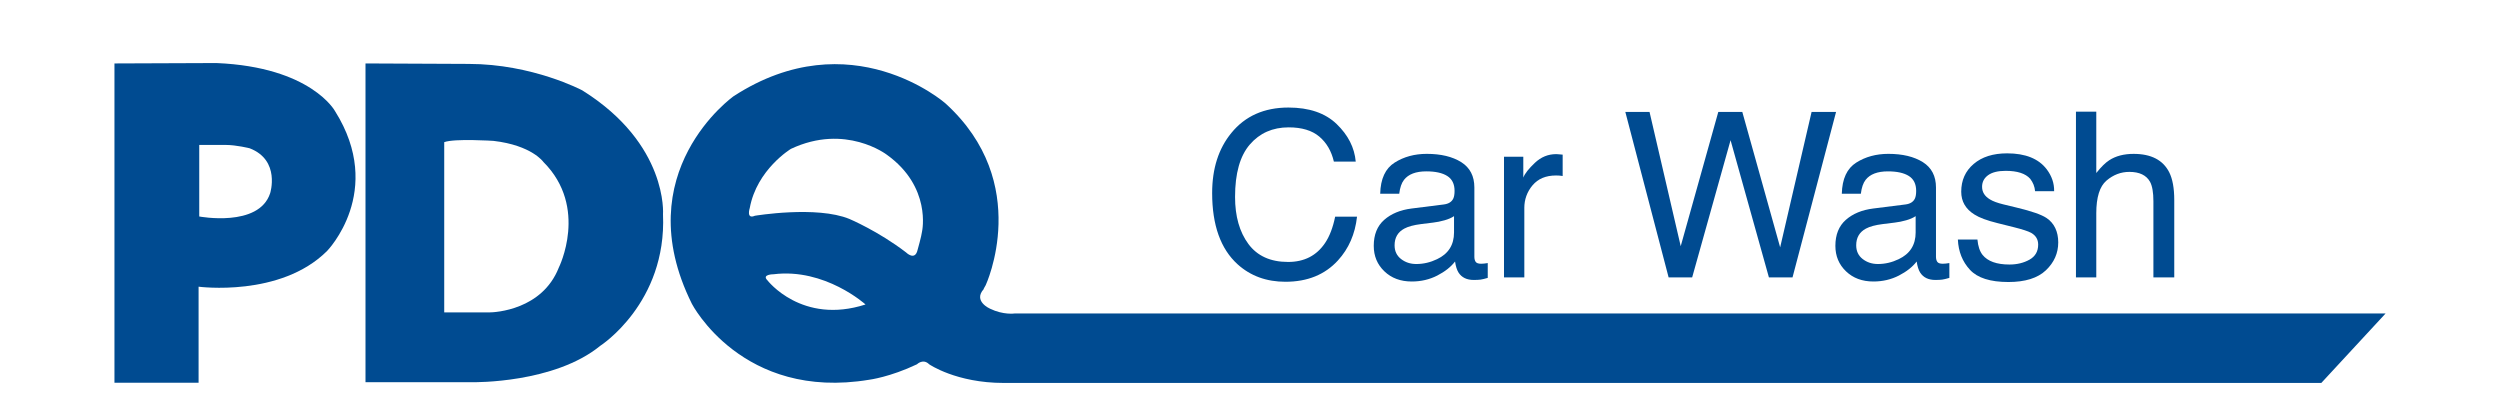 <?xml version="1.0" encoding="UTF-8"?> <svg xmlns="http://www.w3.org/2000/svg" id="Layer_1" viewBox="0 0 3574 601"><defs><style>.cls-1{fill:#004b91;fill-rule:evenodd;}</style></defs><path class="cls-1" d="M1769.3,377.86c18.44,16.62,41.21,24.95,68.34,24.95,31.47,0,56.47-10.14,75.03-30.45,15.46-16.85,24.58-37.73,27.34-62.62h-31.27c-3.17,15.52-7.95,28.05-14.38,37.59-12.12,18.09-29.75,27.15-52.9,27.15-25.18,0-44.1-8.57-56.79-25.75-12.69-17.17-19.03-39.57-19.03-67.16,0-33.71,7.04-58.7,21.14-75.02,14.09-16.31,32.59-24.48,55.5-24.48,18.78,0,33.38,4.4,43.79,13.2,10.4,8.79,17.33,20.69,20.83,35.74h31.26c-1.81-20.03-10.9-37.9-27.24-53.65-16.33-15.73-39.33-23.62-68.95-23.62-34.71,0-61.95,12.13-81.69,36.4-18.25,22.31-27.39,50.92-27.39,85.79,0,45.94,12.14,79.92,36.4,101.92Z"></path><path class="cls-1" d="M2078.68,332.32c0,17.82-8.09,30.54-24.24,38.19-9.59,4.62-19.49,6.92-29.7,6.92-8.43,0-15.69-2.39-21.83-7.17-6.13-4.76-9.21-11.29-9.21-19.58,0-10.93,4.63-18.89,13.9-23.88,5.47-2.96,13.42-5.12,23.84-6.44l17.39-2.15c5.34-.61,10.74-1.71,16.28-3.29,5.53-1.57,10.05-3.55,13.57-5.92v23.31Zm-14.47-40.04l-46.13,5.8c-16.19,2.03-29.25,7.45-39.23,16.24-9.95,8.78-14.93,21.18-14.93,37.13,0,14.6,5.05,26.74,15.21,36.44,10.09,9.7,23.15,14.55,39.11,14.55,13.29,0,25.45-2.85,36.5-8.51,11.04-5.68,19.52-12.39,25.41-20.09,.97,6.83,2.62,12.09,4.99,15.84,4.52,7.04,11.76,10.55,21.76,10.55,4.07,0,7.3-.16,9.66-.48,2.37-.32,5.81-1.15,10.32-2.46v-21.2c-1.82,.32-3.54,.55-5.15,.71-1.61,.16-3.05,.25-4.32,.25-3.98,0-6.57-.92-7.8-2.74-1.23-1.81-1.85-4.23-1.85-7.24v-99.02c0-16.26-6.26-28.32-18.77-36.24-12.63-7.89-29.05-11.84-49.27-11.84-17.43,0-32.76,4.17-45.97,12.52-13.22,8.34-20.09,23.18-20.62,44.51h27.22c1.06-8.81,3.34-15.45,6.85-19.91,6.29-8.05,16.9-12.1,31.89-12.1,12.96,0,22.95,2.2,29.91,6.62,6.96,4.41,10.44,11.5,10.44,21.29,0,4.79-.62,8.45-1.85,11.01-2.25,4.71-6.7,7.51-13.35,8.37Z"></path><path class="cls-1" d="M2179.16,297.35c0-12.24,3.91-23.05,11.73-32.41,7.83-9.37,19.02-14.07,33.6-14.07,1.71,0,3.3,.06,4.75,.15,1.45,.1,3.01,.3,4.73,.59v-30.54c-3.1-.28-5.31-.48-6.61-.57-1.27-.11-2.18-.15-2.72-.15-11.47,0-21.59,4.15-30.38,12.43-8.79,8.29-14.31,15.31-16.56,21.08v-29.84h-27.59v172.54h29.06v-99.21Z"></path><polygon class="cls-1" points="2419.12 396.56 2474.02 200.43 2528.84 396.56 2562.59 396.56 2624.84 160.02 2589.85 160.02 2544.91 353.6 2490.8 160.02 2456.47 160.02 2402.75 351.95 2358.17 160.02 2323.57 160.02 2385.46 396.56 2419.12 396.56"></polygon><path class="cls-1" d="M2738.61,332.32c0,17.82-8.09,30.54-24.24,38.19-9.59,4.62-19.49,6.92-29.7,6.92-8.43,0-15.69-2.39-21.83-7.17-6.13-4.76-9.21-11.29-9.21-19.58,0-10.93,4.63-18.89,13.89-23.88,5.46-2.96,13.42-5.12,23.84-6.44l17.39-2.15c5.33-.61,10.74-1.71,16.28-3.29,5.53-1.57,10.04-3.55,13.57-5.92v23.31Zm-71.51-75.23c6.29-8.05,16.9-12.1,31.89-12.1,12.97,0,22.95,2.2,29.91,6.62,6.95,4.41,10.44,11.5,10.44,21.29,0,4.79-.62,8.45-1.85,11.01-2.25,4.71-6.7,7.51-13.34,8.37l-46.13,5.8c-16.19,2.03-29.25,7.45-39.23,16.24-9.95,8.78-14.94,21.18-14.94,37.13,0,14.6,5.05,26.74,15.21,36.44,10.09,9.7,23.15,14.55,39.11,14.55,13.29,0,25.45-2.85,36.5-8.51,11.03-5.68,19.52-12.39,25.41-20.09,.96,6.83,2.62,12.09,4.99,15.84,4.52,7.04,11.76,10.55,21.76,10.55,4.07,0,7.3-.16,9.65-.48,2.37-.32,5.81-1.15,10.32-2.46v-21.2c-1.81,.32-3.54,.55-5.15,.71-1.61,.16-3.05,.25-4.33,.25-3.97,0-6.58-.92-7.8-2.74-1.23-1.81-1.85-4.23-1.85-7.24v-99.02c0-16.26-6.26-28.32-18.77-36.24-12.64-7.89-29.05-11.84-49.27-11.84-17.43,0-32.77,4.17-45.97,12.52-13.22,8.34-20.1,23.18-20.62,44.51h27.22c1.06-8.81,3.35-15.45,6.85-19.91Z"></path><path class="cls-1" d="M2901.37,371.22c-8.25,4.62-17.79,6.94-28.67,6.94-18.23,0-31.06-4.6-38.44-13.79-4.01-5.08-6.46-12.37-7.32-21.89h-27.96c.76,17.18,6.52,31.59,17.28,43.22,10.76,11.66,29.08,17.47,54.95,17.47,24,0,41.89-5.61,53.63-16.78,11.73-11.17,17.62-24.49,17.62-39.84s-5.65-27.59-16.94-35.02c-7.14-4.74-21.22-9.64-42.21-14.68l-19.32-4.69c-8.46-2.05-14.84-4.41-19.16-7.09-7.5-4.49-11.24-10.51-11.24-18.01,0-6.86,2.84-12.38,8.54-16.56,5.7-4.17,14.11-6.26,25.19-6.26,16.62,0,28.3,3.78,35.04,11.35,4.12,5.3,6.46,11.23,7,17.72h27.23c.21-11.16-3.3-21.58-10.56-31.23-11.57-15.22-30.47-22.85-56.64-22.85-20.05,0-35.98,5.05-47.83,15.17-11.86,10.1-17.78,23.33-17.78,39.68,0,13.89,6.29,24.74,18.88,32.59,7.04,4.53,18,8.6,32.87,12.27l23.27,5.81c12.48,3.12,20.83,5.86,25.06,8.18,6.61,3.86,9.92,9.44,9.92,16.78,0,9.68-4.13,16.85-12.38,21.5Z"></path><path class="cls-1" d="M2996.84,305.03c0-22.99,4.87-38.62,14.63-46.89,9.75-8.28,20.63-12.41,32.63-12.41,14.46,0,24.32,4.73,29.59,14.18,3.22,5.91,4.82,15.21,4.82,27.87v108.78h29.81v-110.59c0-16.96-2.42-30.2-7.24-39.75-8.91-17.48-25.85-26.24-50.83-26.24-13.93,0-25.57,3.03-34.9,9.13-5.48,3.52-11.63,9.59-18.5,18.23v-87.69h-29.06v236.91h29.06v-91.53Z"></path><path class="cls-1" d="M386.17,276.33c-16.11,49.24-101.33,33.15-101.33,33.15v-102.28h37.89c15.14,0,34.09,4.75,34.09,4.75,44.52,17.05,29.36,64.39,29.36,64.39Zm-76.7-186.2l-145.84,.57v456.47h120.27v-137.32s117.07,15.52,183.72-51.1c0,0,83.34-85.31,11.36-199.84,0,0-34.08-63.1-169.5-68.77Z"></path><path class="cls-1" d="M798.86,382.58c-23.8,60.41-90.58,64.06-99.75,64.06h-64.05V203.24c14.63-5.51,70.46-1.84,70.46-1.84,54.91,6.39,71.38,30.2,71.38,30.2,64.96,64.96,21.96,150.98,21.96,150.98Zm33.61-253.37s-71.04-37.84-162.72-37.84l-147.24-.68v455.69h154.65s115.09,1.76,180.85-51.94c0,0,95.39-61.11,89.82-187.98,0,0,7.65-100.4-115.36-177.24Z"></path><path class="cls-1" d="M1318.24,330.49c-.93,7.36-6.44,26.66-6.44,26.66-3.69,16.55-16.54,3.68-16.54,3.68-39.53-30.34-80.91-47.8-80.91-47.8-46.89-19.31-135.12-4.59-135.12-4.59-12.87,5.52-7.36-11.05-7.36-11.05,10.12-55.15,58.83-84.56,58.83-84.56,78.13-36.78,136.97,8.28,136.97,8.28,64.35,45.95,50.56,109.38,50.56,109.38Zm-221.08,70.32c-8.74-8.73,8.73-8.73,8.73-8.73,73.55-9.18,131.46,43.2,131.46,43.2-91.01,29.43-140.19-34.47-140.19-34.47Zm353.35,47.34s-16.11,2.43-35.12-6.83c0,0-24.69-10.68-9.01-28.09-1.16,1.16,2.76-5.52,2.76-5.52,0,0,68.12-146.16-57.81-260.15,0,0-135.12-118.59-302.42-10.12,0,0-153.53,108.46-59.77,296.93,0,0,71.7,138.81,253.71,108.47,0,0,29.41-3.69,68.03-22.06,0,0,8.74-8.74,17.46,0,0,0,38.58,26.67,106.61,26.67h1883.58l.03-.02,91.1-98.45,.76-.83H1450.51Z"></path></svg> 